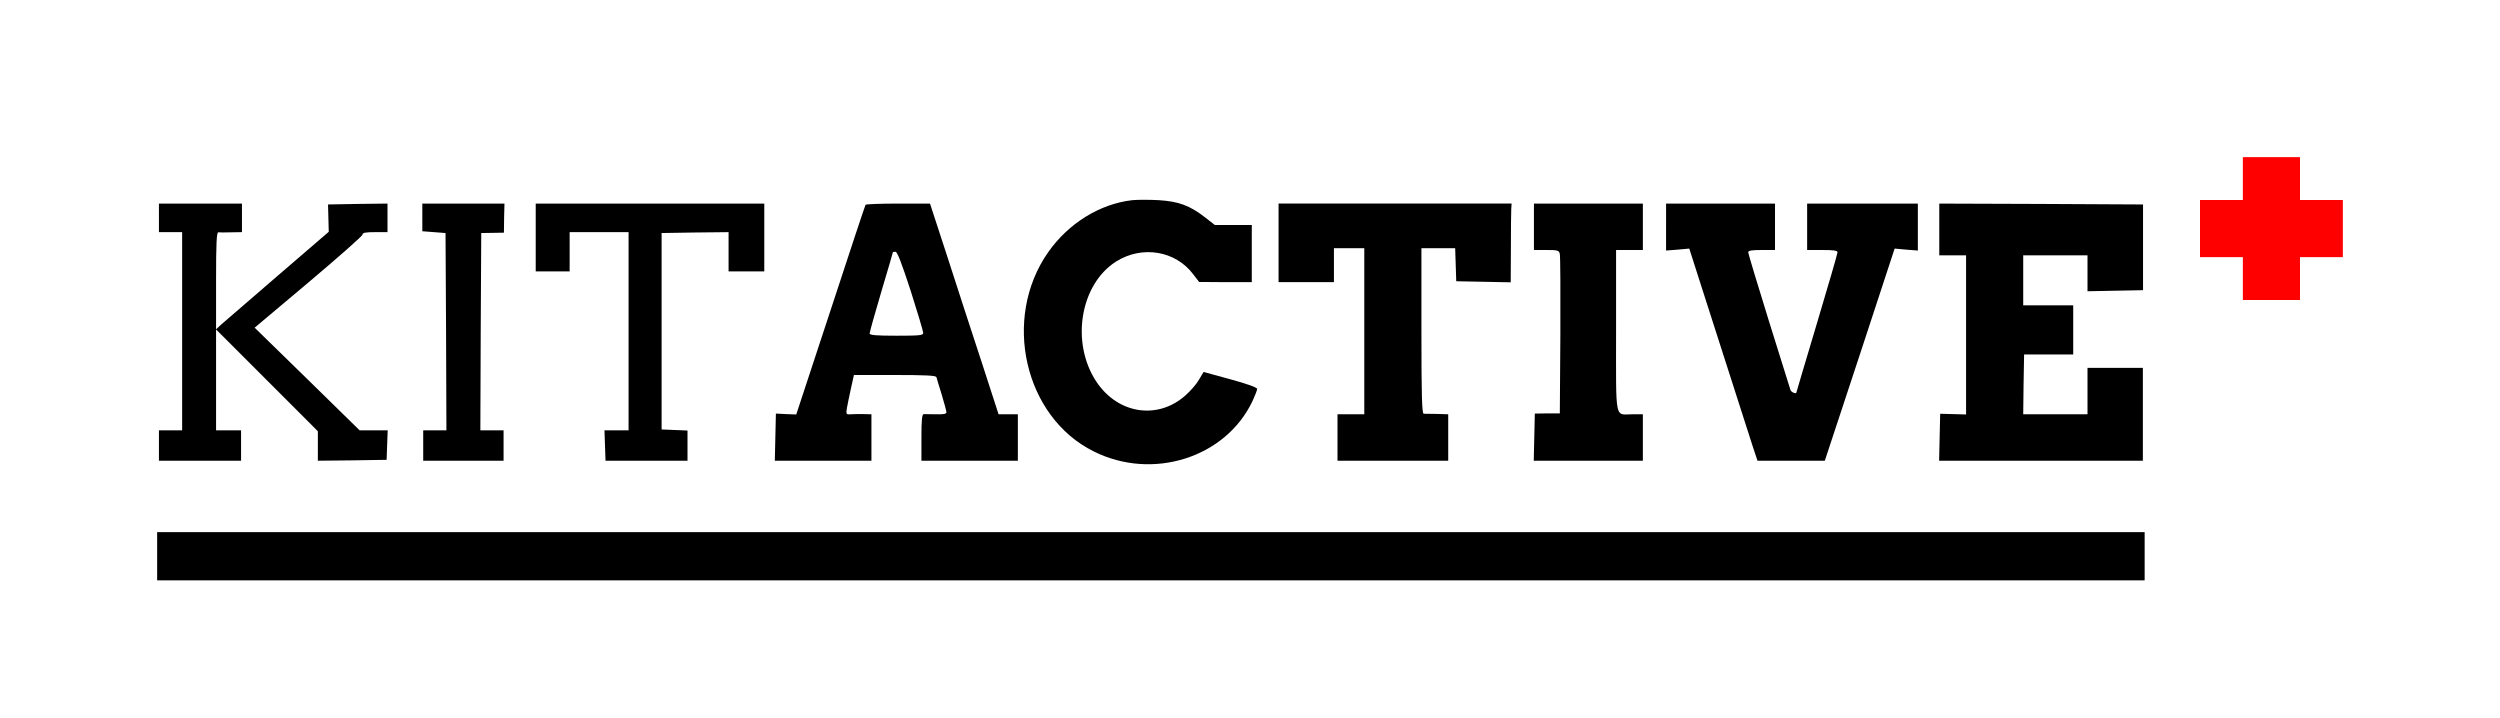 <?xml version="1.0" standalone="no"?>
<!DOCTYPE svg PUBLIC "-//W3C//DTD SVG 20010904//EN"
 "http://www.w3.org/TR/2001/REC-SVG-20010904/DTD/svg10.dtd">
<svg version="1.0" xmlns="http://www.w3.org/2000/svg"
 width="1400pt" height="402pt" viewBox="0 0 1400 402"
 preserveAspectRatio="xMidYMid meet">
<g transform="translate(0,402) scale(0.1,-0.1)"
fill="#000000" stroke="none">
<path fill="#FF0000" d="M12560 3020 l0 -120 -120 0 -120 0 0 -160 0 -160 120 0 120 0 0 -120
0 -120 160 0 160 0 0 120 0 120 120 0 120 0 0 160 0 160 -120 0 -120 0 0 120
0 120 -160 0 -160 0 0 -120z"/>
<path d="M6340 2899 c-181 -21 -356 -129 -470 -291 -260 -371 -134 -923 255
-1116 330 -165 739 -35 889 282 14 30 26 61 26 68 0 8 -54 28 -150 54 l-150
41 -25 -42 c-13 -24 -47 -63 -75 -88 -156 -140 -379 -106 -500 75 -145 218
-92 546 111 674 145 91 332 60 431 -72 l33 -43 148 -1 147 0 0 160 0 160 -103
0 -104 0 -55 43 c-85 66 -147 89 -258 96 -52 3 -120 3 -150 0z"/>
<path d="M890 2800 l0 -80 65 0 65 0 0 -555 0 -555 -65 0 -65 0 0 -85 0 -85
230 0 230 0 0 85 0 85 -70 0 -70 0 0 282 0 283 285 -285 285 -285 0 -83 0 -82
193 2 192 3 3 83 3 82 -78 0 -79 0 -294 288 -294 287 302 254 c166 140 302
260 302 267 0 11 18 14 70 14 l70 0 0 80 0 80 -167 -2 -166 -3 2 -76 2 -77
-288 -248 c-158 -136 -300 -259 -315 -272 l-28 -26 0 273 c0 212 3 272 13 270
6 -1 39 -1 72 0 l60 1 0 80 0 80 -232 0 -233 0 0 -80z"/>
<path d="M2365 2803 l0 -78 65 -5 65 -5 3 -552 2 -553 -65 0 -65 0 0 -85 0
-85 225 0 225 0 0 85 0 85 -65 0 -65 0 2 553 3 552 63 1 64 1 1 82 2 81 -230
0 -230 0 0 -77z"/>
<path d="M3000 2690 l0 -190 95 0 95 0 0 110 0 110 165 0 165 0 0 -555 0 -555
-67 0 -68 0 3 -85 3 -85 230 0 229 0 0 85 0 84 -72 3 -73 3 0 550 0 550 188 3
187 2 0 -110 0 -110 100 0 100 0 0 190 0 190 -640 0 -640 0 0 -190z"/>
<path d="M4847 2873 c-3 -5 -91 -270 -196 -591 l-192 -583 -57 2 -57 3 -3
-132 -3 -132 271 0 270 0 0 130 0 130 -42 1 c-24 1 -56 0 -72 -1 -28 -2 -29
-1 -23 37 4 21 14 71 23 111 l16 72 229 0 c175 0 230 -3 233 -12 2 -7 15 -52
30 -99 14 -47 26 -91 26 -98 0 -9 -17 -12 -57 -11 -32 1 -64 1 -70 1 -10 -1
-13 -34 -13 -131 l0 -130 270 0 270 0 0 130 0 130 -54 0 -54 0 -95 293 c-53
160 -139 426 -192 590 l-97 297 -178 0 c-98 0 -181 -3 -183 -7z m253 -482 c38
-120 70 -226 70 -235 0 -14 -18 -16 -150 -16 -115 0 -150 3 -150 13 0 7 29
111 65 232 36 120 65 220 65 222 0 2 7 3 15 3 10 0 35 -66 85 -219z"/>
<path d="M7160 2660 l0 -220 155 0 155 0 0 95 0 95 85 0 85 0 0 -465 0 -465
-75 0 -75 0 0 -130 0 -130 310 0 310 0 0 130 0 130 -62 2 c-35 0 -69 1 -75 1
-10 -1 -13 98 -13 463 l0 464 95 0 94 0 3 -92 3 -93 153 -3 152 -3 1 188 c0
104 1 203 2 221 l2 32 -652 0 -653 0 0 -220z"/>
<path d="M8590 2750 l0 -130 70 0 c64 0 70 -2 75 -22 3 -13 4 -219 3 -458 l-3
-435 -70 0 -70 -1 -3 -132 -3 -132 306 0 305 0 0 130 0 130 -59 0 c-100 0 -91
-48 -91 466 l0 454 75 0 75 0 0 130 0 130 -305 0 -305 0 0 -130z"/>
<path d="M9330 2749 l0 -132 65 5 65 6 71 -222 c91 -285 253 -789 285 -888
l26 -78 188 0 189 0 196 594 195 594 65 -6 65 -5 0 132 0 131 -310 0 -310 0 0
-130 0 -130 85 0 c64 0 85 -3 85 -13 0 -8 -52 -186 -115 -397 -63 -211 -115
-385 -115 -387 0 -12 -30 0 -34 15 -3 9 -57 183 -121 387 -63 203 -115 375
-115 382 0 10 20 13 75 13 l75 0 0 130 0 130 -305 0 -305 0 0 -131z"/>
<path d="M10860 2735 l0 -145 75 0 75 0 0 -446 0 -445 -72 2 -73 2 -3 -131 -3
-132 571 0 570 0 0 260 0 260 -155 0 -155 0 0 -130 0 -130 -180 0 -180 0 2
168 3 167 138 0 137 0 0 138 0 137 -140 0 -140 0 0 140 0 140 180 0 180 0 0
-100 0 -101 155 3 156 3 0 240 0 240 -571 3 -570 2 0 -145z"/>
<path d="M880 905 l0 -135 5565 0 5565 0 0 135 0 135 -5565 0 -5565 0 0 -135z"/>
</g>
</svg>
